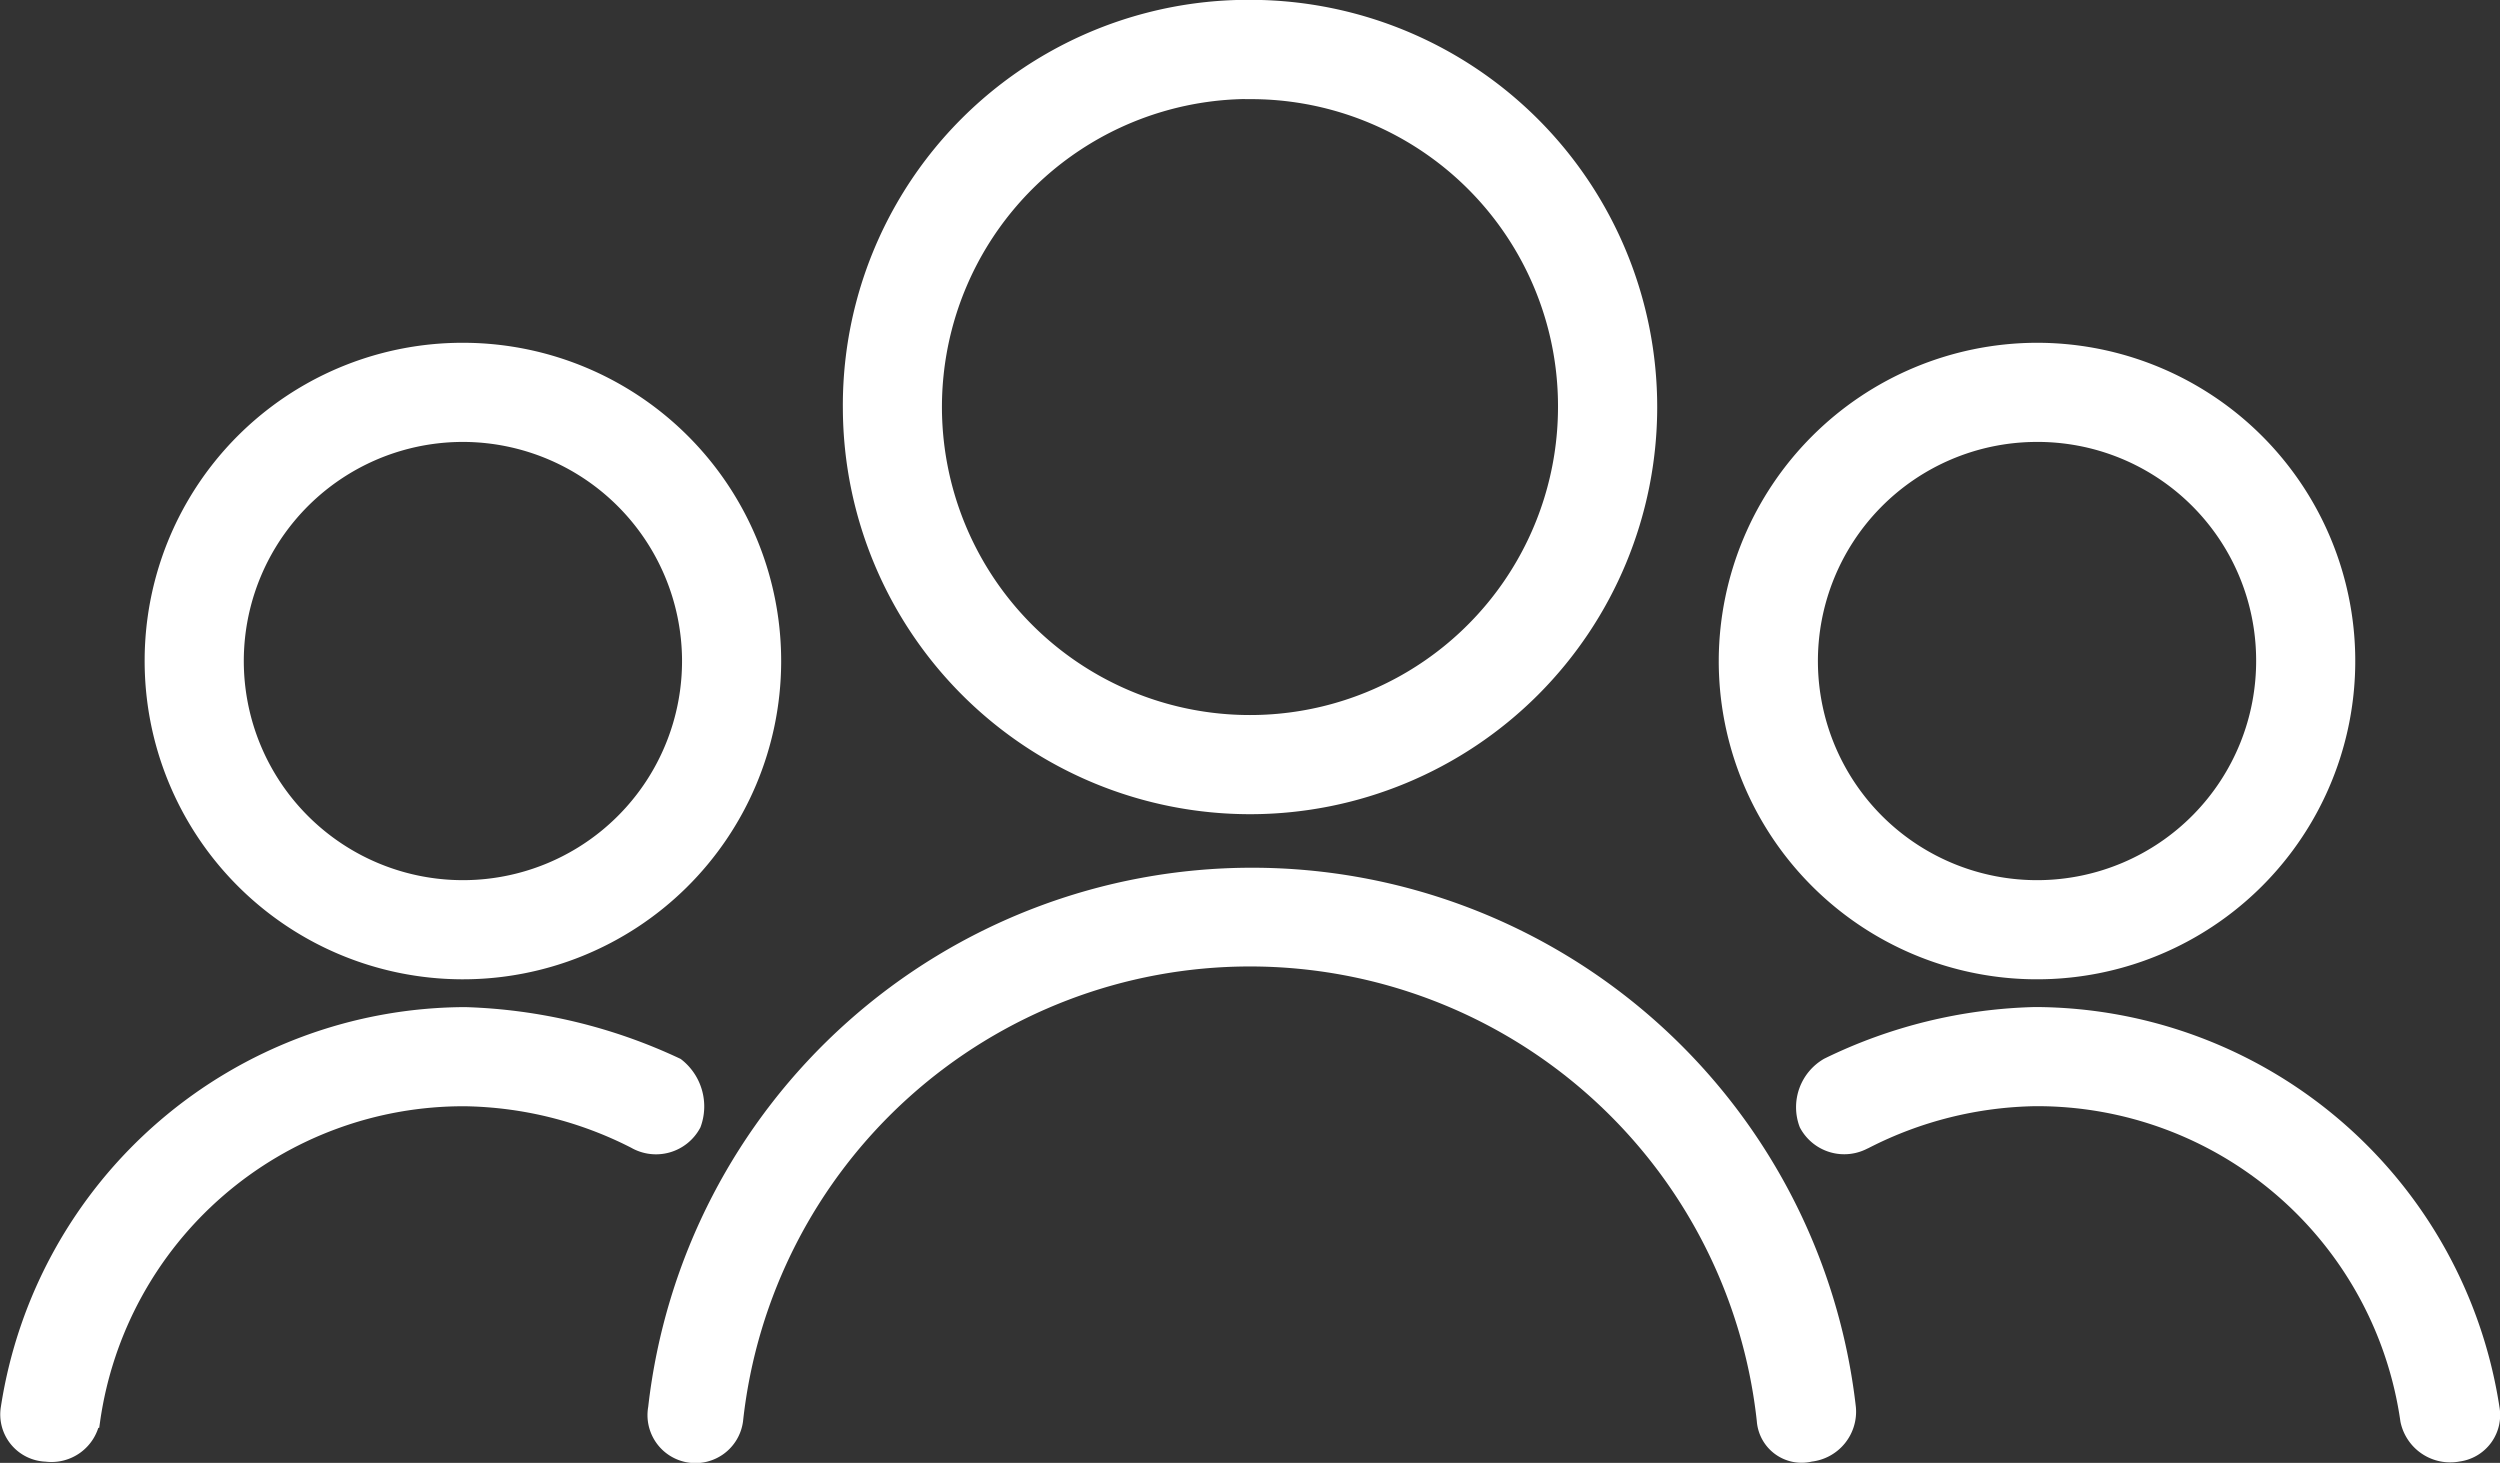 <?xml version="1.0" encoding="UTF-8"?>
<svg xmlns="http://www.w3.org/2000/svg" width="34.445" height="20.155" viewBox="0 0 34.445 20.155">
  <rect x="0" y="0" width="34.445" height="20.155" fill="#333333" stroke="none"/>
  <g id="noun-people-2989920" transform="translate(0.283 -95.002)">
    <path id="Path_208126" data-name="Path 208126" d="M242.849,95.1a5.51,5.51,0,1,1-5.539,5.539A5.487,5.487,0,0,1,242.849,95.1Zm0,1.166a4.344,4.344,0,1,0,4.314,4.373A4.33,4.33,0,0,0,242.849,96.268Z" transform="translate(-225.88 0)" fill="#fff" stroke="#fff" stroke-width="0.2"></path>
    <path id="Path_208127" data-name="Path 208127" d="M183.386,347.093a.561.561,0,1,1-1.108-.175,8.273,8.273,0,0,1,16.441,0,.593.593,0,0,1-.525.641.519.519,0,0,1-.641-.466,7.125,7.125,0,0,0-14.167,0Z" transform="translate(-173.531 -232.518)" fill="#fff" stroke="#fff" stroke-width="0.2"></path>
    <path id="Path_208128" data-name="Path 208128" d="M488.411,191.7a4.285,4.285,0,1,1-4.256,4.256A4.292,4.292,0,0,1,488.411,191.7Zm0,1.166a3.119,3.119,0,1,0,3.148,3.09A3.111,3.111,0,0,0,488.411,192.866Z" transform="translate(-460.657 -91.875)" fill="#fff" stroke="#fff" stroke-width="0.2"></path>
    <path id="Path_208129" data-name="Path 208129" d="M506.761,380.665a.59.59,0,0,1-.816-.233.67.67,0,0,1,.292-.816,6.878,6.878,0,0,1,2.857-.7,6.392,6.392,0,0,1,6.3,5.422.546.546,0,0,1-.466.641.6.6,0,0,1-.7-.466,5.155,5.155,0,0,0-5.131-4.431,5.306,5.306,0,0,0-2.332.583Z" transform="translate(-481.339 -269.939)" fill="#fff" stroke="#fff" stroke-width="0.2"></path>
    <path id="Path_208130" data-name="Path 208130" d="M44.858,191.7a4.285,4.285,0,1,1-4.314,4.256A4.28,4.28,0,0,1,44.858,191.7Zm0,1.166a3.119,3.119,0,1,0,3.09,3.09A3.123,3.123,0,0,0,44.858,192.866Z" transform="translate(-38.734 -91.875)" fill="#fff" stroke="#fff" stroke-width="0.2"></path>
    <path id="Path_208131" data-name="Path 208131" d="M.994,384.519a.578.578,0,0,1-.641.466.551.551,0,0,1-.525-.641,6.392,6.392,0,0,1,6.3-5.422,7.374,7.374,0,0,1,2.915.7.721.721,0,0,1,.233.816.59.59,0,0,1-.816.233,5.306,5.306,0,0,0-2.332-.583,5.155,5.155,0,0,0-5.131,4.431Z" transform="translate(0 -269.944)" fill="#fff" stroke="#fff" stroke-width="0.2"></path>
  </g>
</svg>
